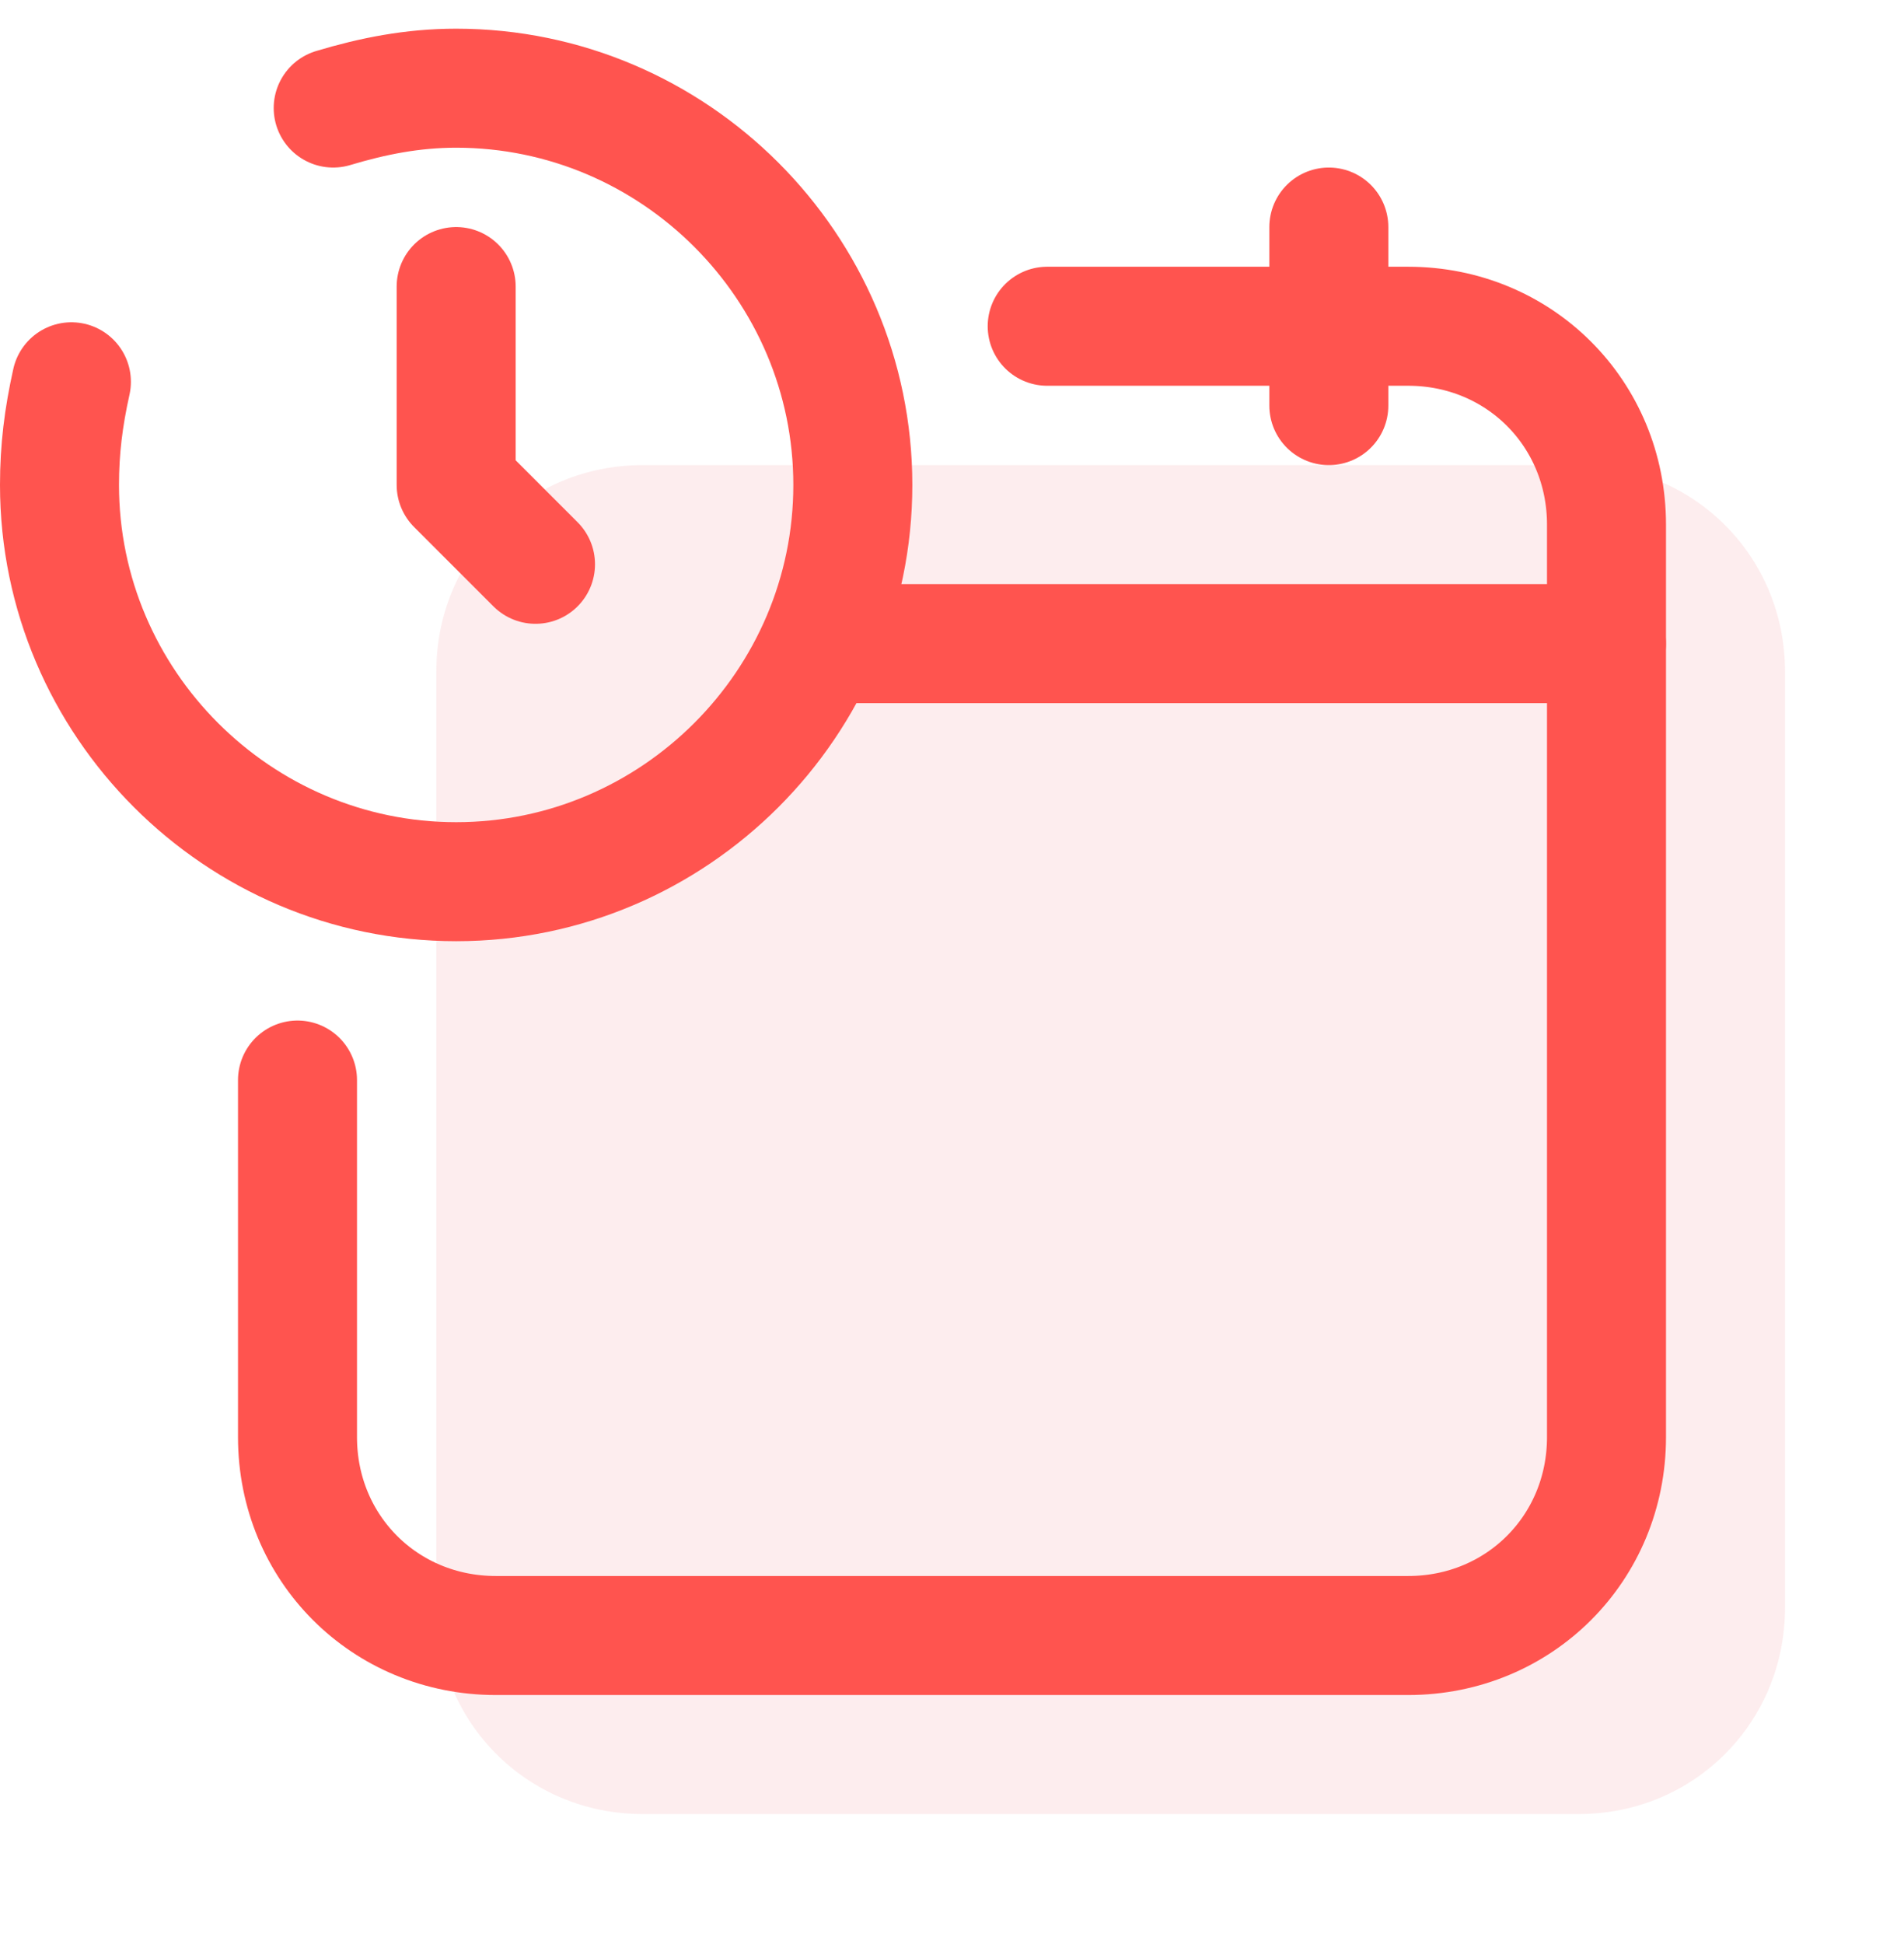 <svg width="48" height="49" viewBox="0 0 48 49" fill="none" xmlns="http://www.w3.org/2000/svg">
<g clip-path="url(#clip0_1923_39651)">
<path d="M39.8 45.723H16.2C13.3 45.723 11 43.423 11 40.523V16.923C11 14.023 13.3 11.723 16.2 11.723H39.8C42.7 11.723 45 14.023 45 16.923V40.523C45 43.423 42.7 45.723 39.8 45.723Z" fill="#FCDDDF" fill-opacity="0.5"/>
<path d="M26.4 8.223H35.5C38.3 8.223 40.5 10.423 40.5 13.223V36.223C40.5 39.023 38.3 41.223 35.5 41.223H12.5C9.7 41.223 7.5 39.023 7.5 36.223V27.223" stroke="#FF544F" stroke-width="3" stroke-linecap="round" stroke-linejoin="round"/>
<path d="M20.699 16.223H40.499" stroke="#FF544F" stroke-width="3" stroke-linecap="round" stroke-linejoin="round"/>
<path d="M33.5 5.723V10.223" stroke="#FF544F" stroke-width="3" stroke-miterlimit="10" stroke-linecap="round" stroke-linejoin="round"/>
<path d="M8.4 2.723C9.4 2.423 10.4 2.223 11.5 2.223C17 2.223 21.5 6.723 21.5 12.223C21.5 17.723 17 22.223 11.5 22.223C6 22.223 1.5 17.723 1.5 12.223C1.5 11.323 1.6 10.523 1.8 9.623" stroke="#FF544F" stroke-width="3" stroke-linecap="round" stroke-linejoin="round"/>
<path d="M11.5 7.223V12.223L13.5 14.223" stroke="#FF544F" stroke-width="3" stroke-linecap="round" stroke-linejoin="round"/>
</g>
<defs>
<clipPath id="clip0_1923_39651">
<rect width="48" height="48" fill="white" transform="translate(0 0.723)"/>
</clipPath>
</defs>
</svg>
